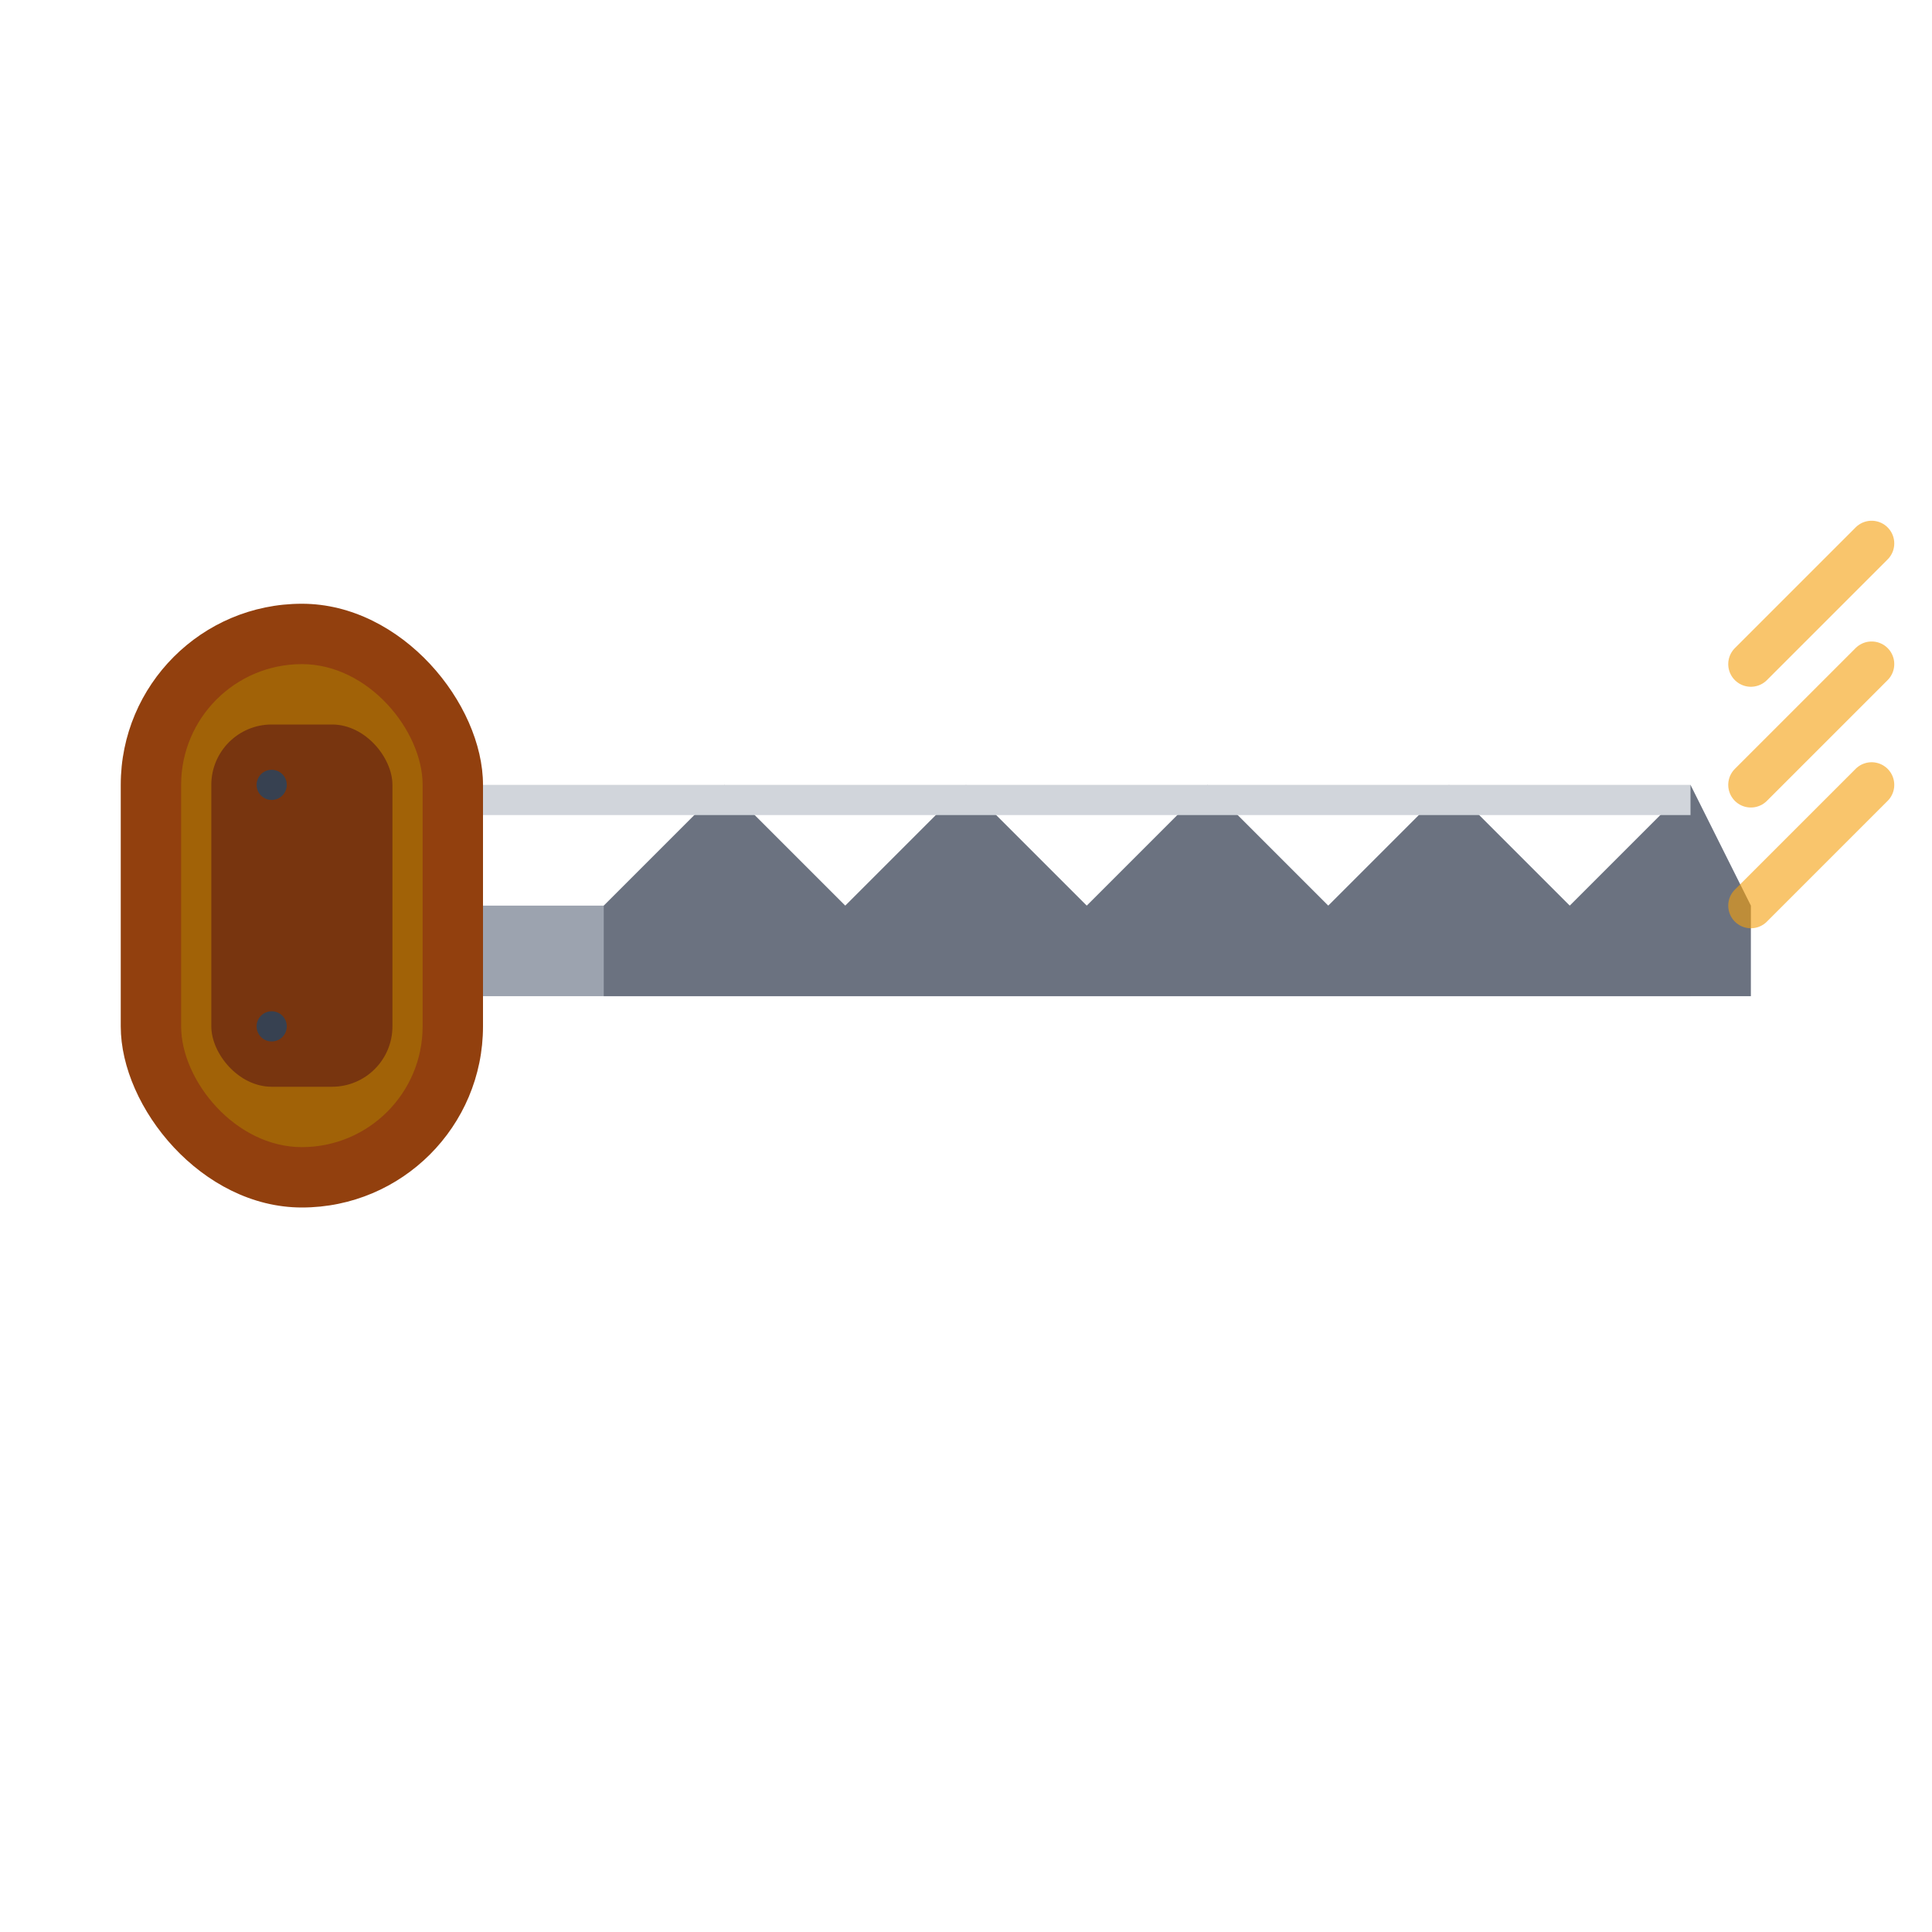 <svg width="64" height="64" viewBox="0 0 64 64" fill="none" xmlns="http://www.w3.org/2000/svg">
  <!-- Handle -->
  <rect x="4" y="20" width="12" height="20" rx="6" fill="#92400e"/>
  <rect x="6" y="22" width="8" height="16" rx="4" fill="#a16207"/>
  
  <!-- Blade -->
  <rect x="16" y="30" width="40" height="3" fill="#9ca3af"/>
  
  <!-- Teeth -->
  <path d="M20 30 L24 26 L28 30 L32 26 L36 30 L40 26 L44 30 L48 26 L52 30 L56 26 L58 30 L58 33 L20 33 Z" fill="#6b7280"/>
  
  <!-- Handle grip -->
  <rect x="7" y="24" width="6" height="12" rx="2" fill="#78350f"/>
  
  <!-- Screws -->
  <circle cx="9" cy="26" r="0.5" fill="#374151"/>
  <circle cx="9" cy="34" r="0.5" fill="#374151"/>
  
  <!-- Back edge -->
  <rect x="16" y="26" width="40" height="1" fill="#d1d5db"/>
  
  <!-- Action lines -->
  <path d="M58 22 L62 18 M58 26 L62 22 M58 30 L62 26" stroke="#f59e0b" stroke-width="1.5" stroke-linecap="round" opacity="0.6"/>
</svg>
